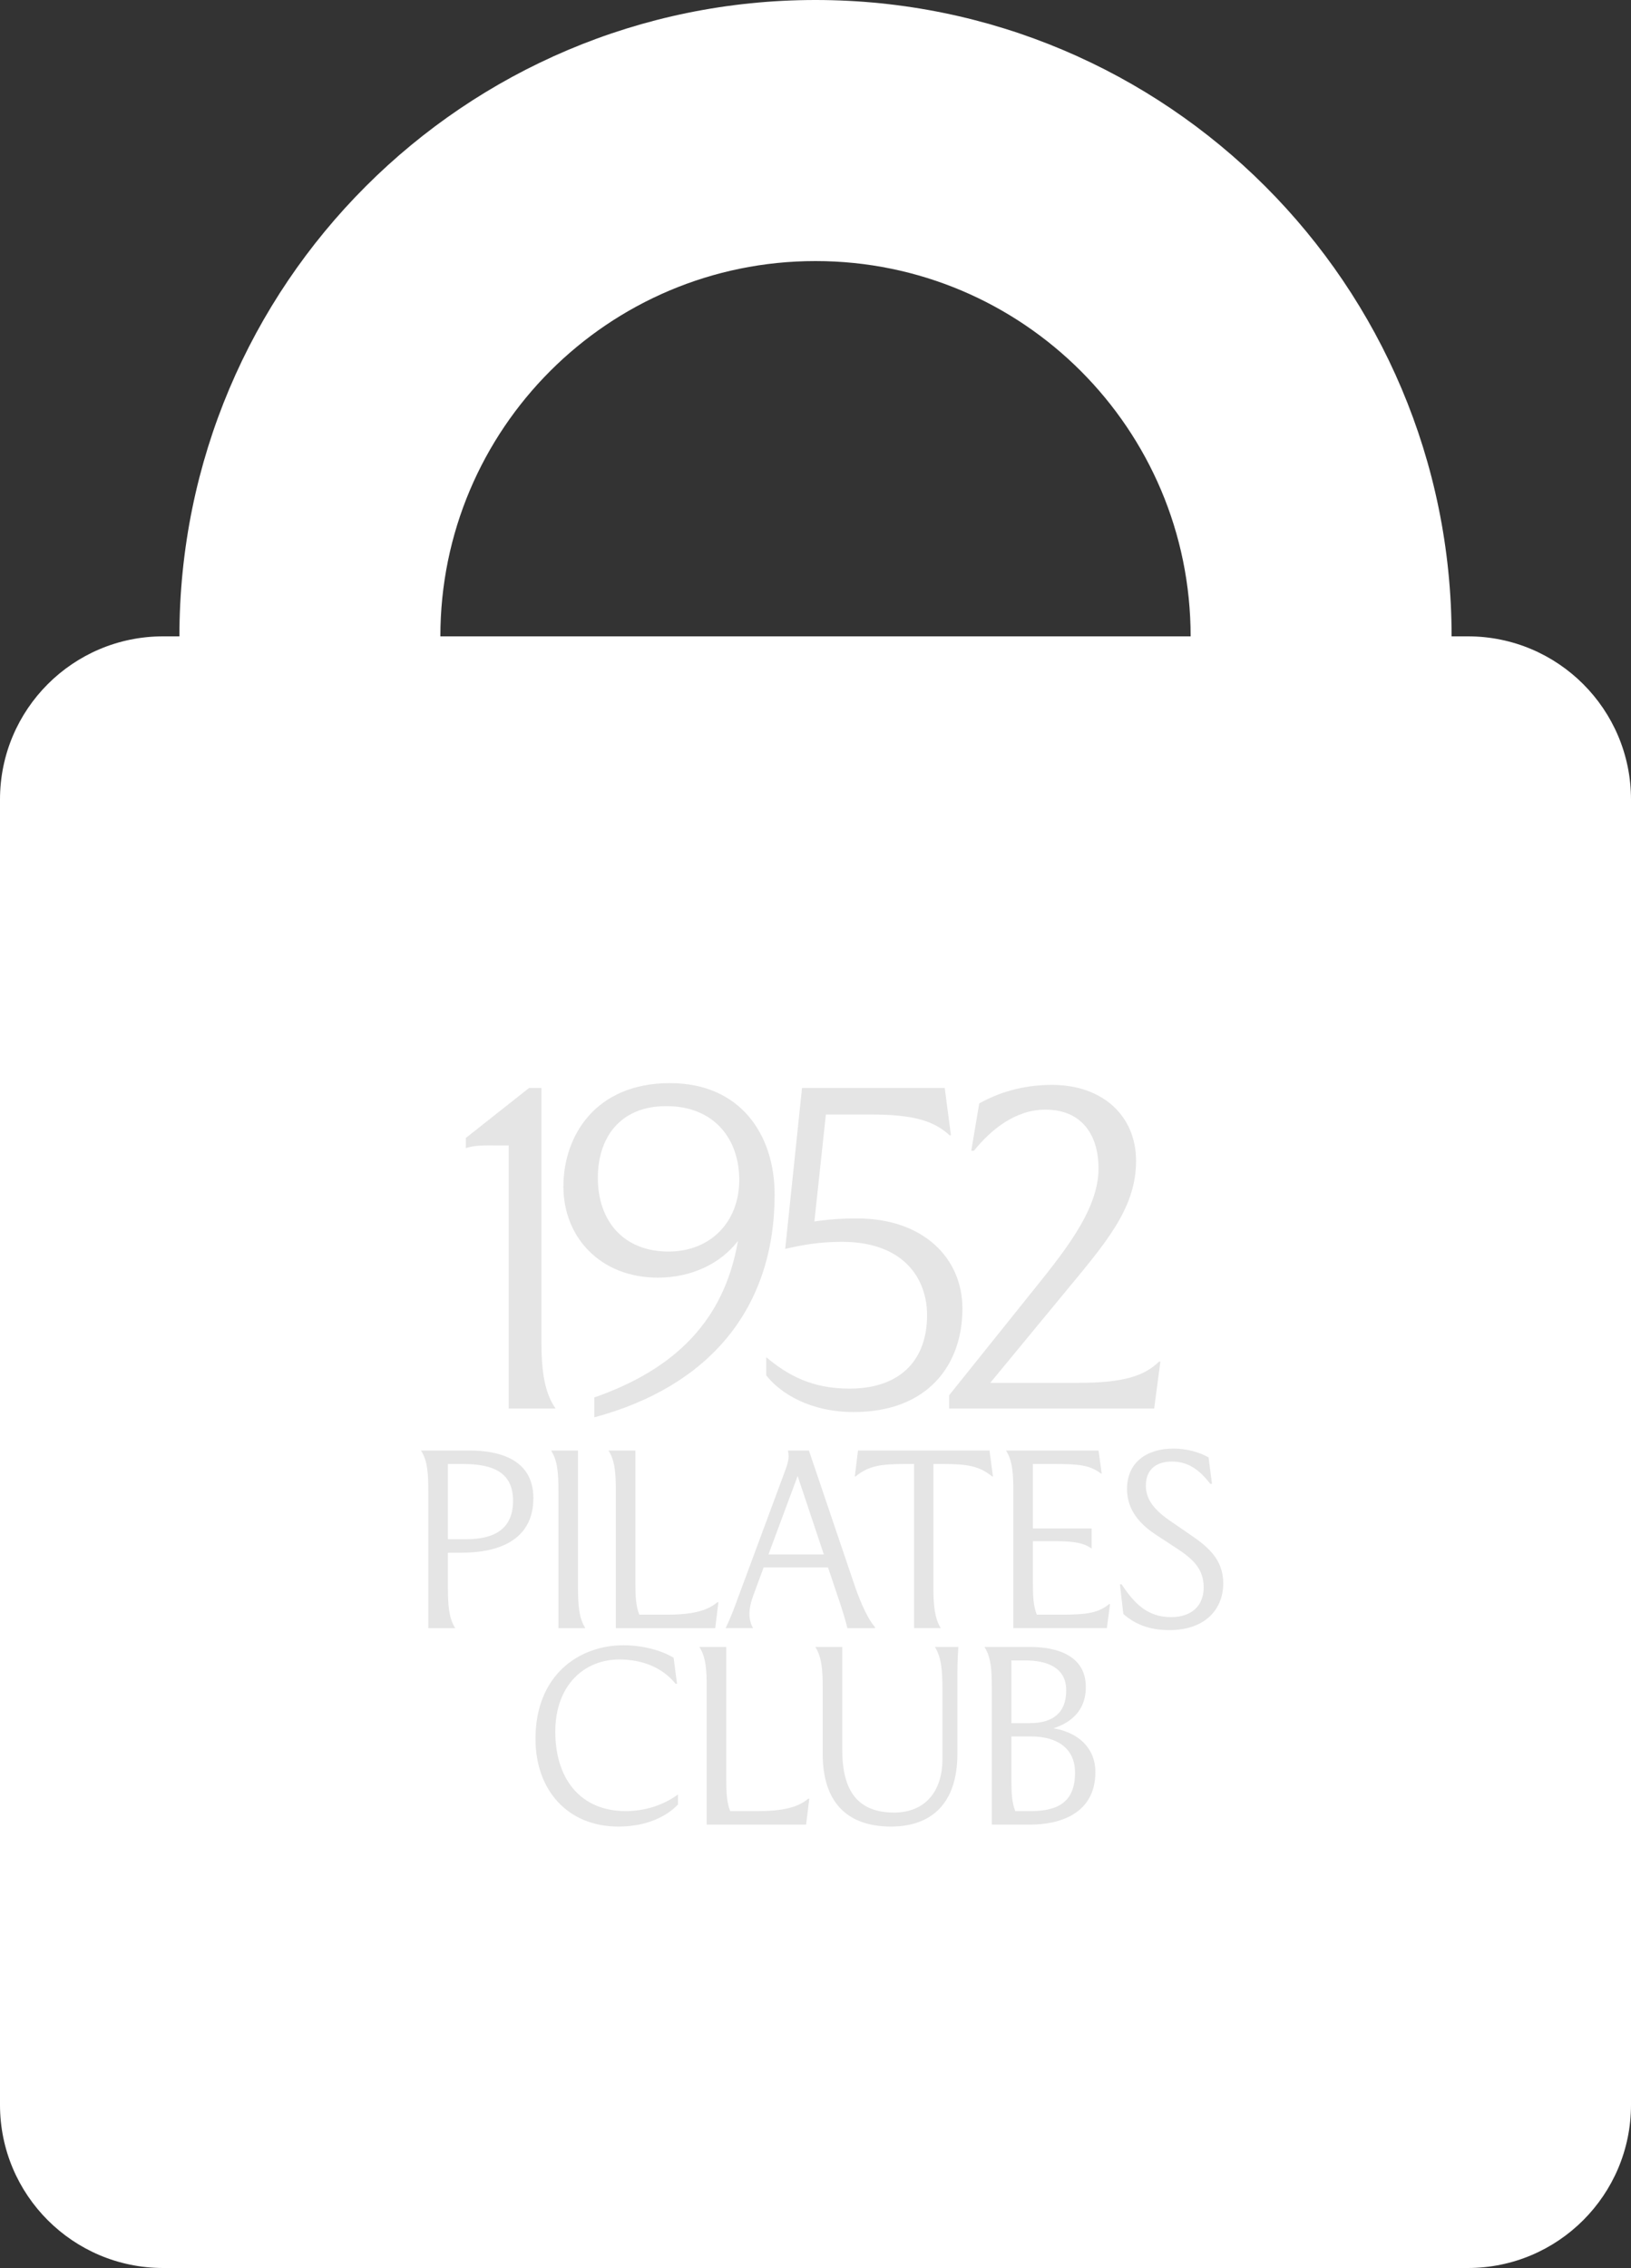 <?xml version="1.0" encoding="UTF-8"?> <svg xmlns="http://www.w3.org/2000/svg" width="100" height="139" viewBox="0 0 100 139" fill="none"><rect x="0" y="0" width="100" height="139" fill="#333333" stroke="none"/><path fill-rule="evenodd" clip-rule="evenodd" d="M50 0C71.539 0 89 17.461 89 39H90C95.523 39 100 43.477 100 49V129C100 134.523 95.523 139 90 139H10C4.477 139 8.05347e-08 134.523 0 129V49C1.28855e-06 43.477 4.477 39 10 39H11C11 17.461 28.461 0 50 0ZM50 16C37.297 16 27 26.297 27 39H73C73 26.297 62.703 16 50 16Z" fill="white"></path><path d="M63.018 79.495C65.104 76.894 67.353 74.24 67.353 71.611C67.353 69.525 66.297 68.007 64.102 68.007C62.232 68.007 60.742 69.254 59.713 70.528H59.55L60.038 67.628C61.203 66.977 62.666 66.49 64.509 66.49C67.57 66.49 69.656 68.359 69.656 71.15C69.656 74.103 67.733 76.244 65.185 79.332L60.714 84.751H66.133C68.842 84.751 70.144 84.344 71.064 83.451H71.145L70.765 86.324H58.194V85.511L63.017 79.497L63.018 79.495Z" fill="#E5E5E5"></path><path d="M49.173 66.68H57.924L58.304 69.58H58.223C57.275 68.713 56.054 68.306 53.4 68.306H50.636L49.932 74.863C50.799 74.727 51.693 74.674 52.533 74.674C56.652 74.674 59.009 77.14 59.009 80.201C59.009 83.669 56.868 86.541 52.344 86.541C49.715 86.541 47.873 85.431 46.979 84.292V83.181C48.306 84.292 49.796 85.105 52.073 85.105C55.27 85.105 56.841 83.29 56.841 80.606C56.841 78.357 55.405 76.108 51.611 76.108C50.176 76.108 49.091 76.324 48.143 76.541L49.173 66.68Z" fill="#E5E5E5"></path><path d="M41.072 66.382C45.408 66.382 47.494 69.551 47.494 73.21C47.494 80.2 43.483 84.969 36.439 86.865V85.646C41.397 83.912 44.405 80.931 45.245 76.055C44.189 77.437 42.4 78.304 40.341 78.304C36.792 78.304 34.543 75.811 34.543 72.722C34.543 69.634 36.493 66.382 41.072 66.382ZM45.325 72.316C45.325 69.769 43.754 67.791 40.855 67.791C37.955 67.791 36.655 69.797 36.655 72.18C36.655 74.862 38.253 76.704 40.99 76.704C43.564 76.704 45.325 74.889 45.325 72.316Z" fill="#E5E5E5"></path><path d="M32.437 66.68H33.196V82.179C33.196 83.94 33.359 85.321 34.063 86.324H31.191V70.202H30.512C29.726 70.202 29.13 70.174 28.562 70.365V69.742L32.437 66.68Z" fill="#E5E5E5"></path><path d="M25.81 88.9H28.798C30.48 88.9 32.702 89.367 32.702 91.814C32.702 94.261 30.781 95.162 28.288 95.162H27.462V97.309C27.462 98.36 27.521 99.186 27.913 99.787H26.261V91.378C26.261 90.327 26.215 89.516 25.81 88.9ZM28.393 89.726H27.462V94.336H28.573C30.435 94.336 31.456 93.615 31.456 91.978C31.456 90.222 30.209 89.726 28.393 89.726Z" fill="#E5E5E5"></path><path d="M33.787 88.9H35.439V97.309C35.439 98.36 35.498 99.186 35.89 99.787H34.238V91.378C34.238 90.327 34.193 89.516 33.787 88.9Z" fill="#E5E5E5"></path><path d="M37.757 99.787V91.378C37.757 90.327 37.711 89.516 37.306 88.9H38.957V97.009C38.957 97.835 38.988 98.45 39.198 98.961H40.835C42.336 98.961 43.312 98.766 43.987 98.194H44.047L43.852 99.787H37.755H37.757Z" fill="#E5E5E5"></path><path d="M44.49 99.787C44.76 99.217 44.911 98.825 45.047 98.465L48.155 90.087C48.276 89.757 48.35 89.517 48.35 89.231C48.35 89.126 48.335 89.005 48.306 88.9H49.597L52.314 96.919C52.599 97.775 53.08 99.066 53.65 99.727V99.787H51.954C51.879 99.441 51.713 98.901 51.564 98.435L50.768 96.062H46.82L46.294 97.489C46.099 97.984 45.949 98.479 45.949 98.9C45.949 99.215 46.023 99.531 46.174 99.785H44.492L44.49 99.787ZM47.117 95.267H50.511L48.905 90.462L47.117 95.267Z" fill="#E5E5E5"></path><path d="M52.411 90.491L52.606 88.899H60.669L60.879 90.491H60.833C60.023 89.83 59.271 89.725 57.77 89.725H57.229V97.307C57.229 98.359 57.304 99.185 57.68 99.785H56.044V89.725H55.518C54.017 89.725 53.251 89.83 52.455 90.491H52.41H52.411Z" fill="#E5E5E5"></path><path d="M62.128 99.787V91.378C62.128 90.327 62.083 89.516 61.677 88.9H67.353L67.549 90.311H67.504C66.829 89.801 66.183 89.726 64.711 89.726H63.329V93.674H66.933V94.906C66.453 94.575 65.912 94.455 64.696 94.455H63.329V97.007C63.329 97.833 63.36 98.449 63.57 98.959H65.101C66.618 98.959 67.338 98.854 68 98.313H68.059L67.864 99.785H62.128V99.787Z" fill="#E5E5E5"></path><path d="M68.664 97.098H68.769C69.565 98.314 70.391 99.11 71.802 99.11C73.033 99.11 73.799 98.435 73.799 97.293C73.799 96.152 73.153 95.552 72.117 94.876L70.811 94.02C69.595 93.21 69.1 92.278 69.1 91.257C69.1 89.651 70.272 88.78 71.952 88.78C72.748 88.78 73.558 89.005 74.099 89.321L74.31 90.942H74.205C73.453 89.967 72.748 89.575 71.847 89.575C70.947 89.575 70.256 90.011 70.256 91.047C70.256 91.768 70.602 92.414 71.698 93.179L72.899 94.005C74.01 94.756 75 95.536 75 97.037C75 98.628 73.889 99.905 71.696 99.905C70.48 99.905 69.58 99.546 68.874 98.915L68.664 97.098Z" fill="#E5E5E5"></path><path d="M41.508 103.191H41.418C40.608 102.185 39.346 101.705 37.981 101.705C35.818 101.705 34.046 103.282 34.046 106.135C34.046 108.987 35.562 110.999 38.371 110.999C39.497 110.999 40.653 110.653 41.569 109.978V110.593C40.923 111.269 39.738 111.945 37.906 111.945C34.813 111.945 32.832 109.723 32.832 106.569C32.832 102.665 35.489 100.833 38.237 100.833C39.422 100.833 40.594 101.164 41.3 101.6L41.51 103.191H41.508Z" fill="#E5E5E5"></path><path d="M43.329 111.825V103.416C43.329 102.365 43.285 101.554 42.878 100.938H44.53V109.047C44.53 109.873 44.56 110.488 44.771 110.999H46.407C47.908 110.999 48.885 110.804 49.56 110.234H49.62L49.424 111.825H43.328H43.329Z" fill="#E5E5E5"></path><path d="M49.99 100.938H51.642V107.259C51.642 109.796 52.617 111.089 54.84 111.089C56.731 111.073 57.782 109.783 57.782 107.815V103.506C57.782 102.365 57.708 101.539 57.318 100.938H58.759C58.7 101.749 58.7 102.275 58.7 103.055V107.485C58.7 110.578 57.063 111.945 54.631 111.945C51.914 111.945 50.442 110.429 50.442 107.5V103.416C50.442 102.365 50.383 101.554 49.991 100.938H49.99Z" fill="#E5E5E5"></path><path d="M67.16 108.611C67.16 111.178 64.938 111.825 63.181 111.825H60.809V103.416C60.809 102.365 60.763 101.554 60.358 100.938H63.151C64.682 100.938 66.575 101.39 66.575 103.401C66.575 104.558 65.975 105.473 64.592 105.923C66.154 106.193 67.16 107.154 67.16 108.611ZM62.866 101.764H62.01V105.607H63.136C64.518 105.607 65.373 105.007 65.373 103.596C65.373 102.185 64.172 101.764 62.866 101.764ZM62.01 109.047C62.01 109.873 62.04 110.488 62.25 110.999H63.181C64.923 110.999 65.913 110.398 65.913 108.641C65.913 107.23 64.923 106.42 63.181 106.42H62.01V109.047Z" fill="#E5E5E5"></path></svg> 